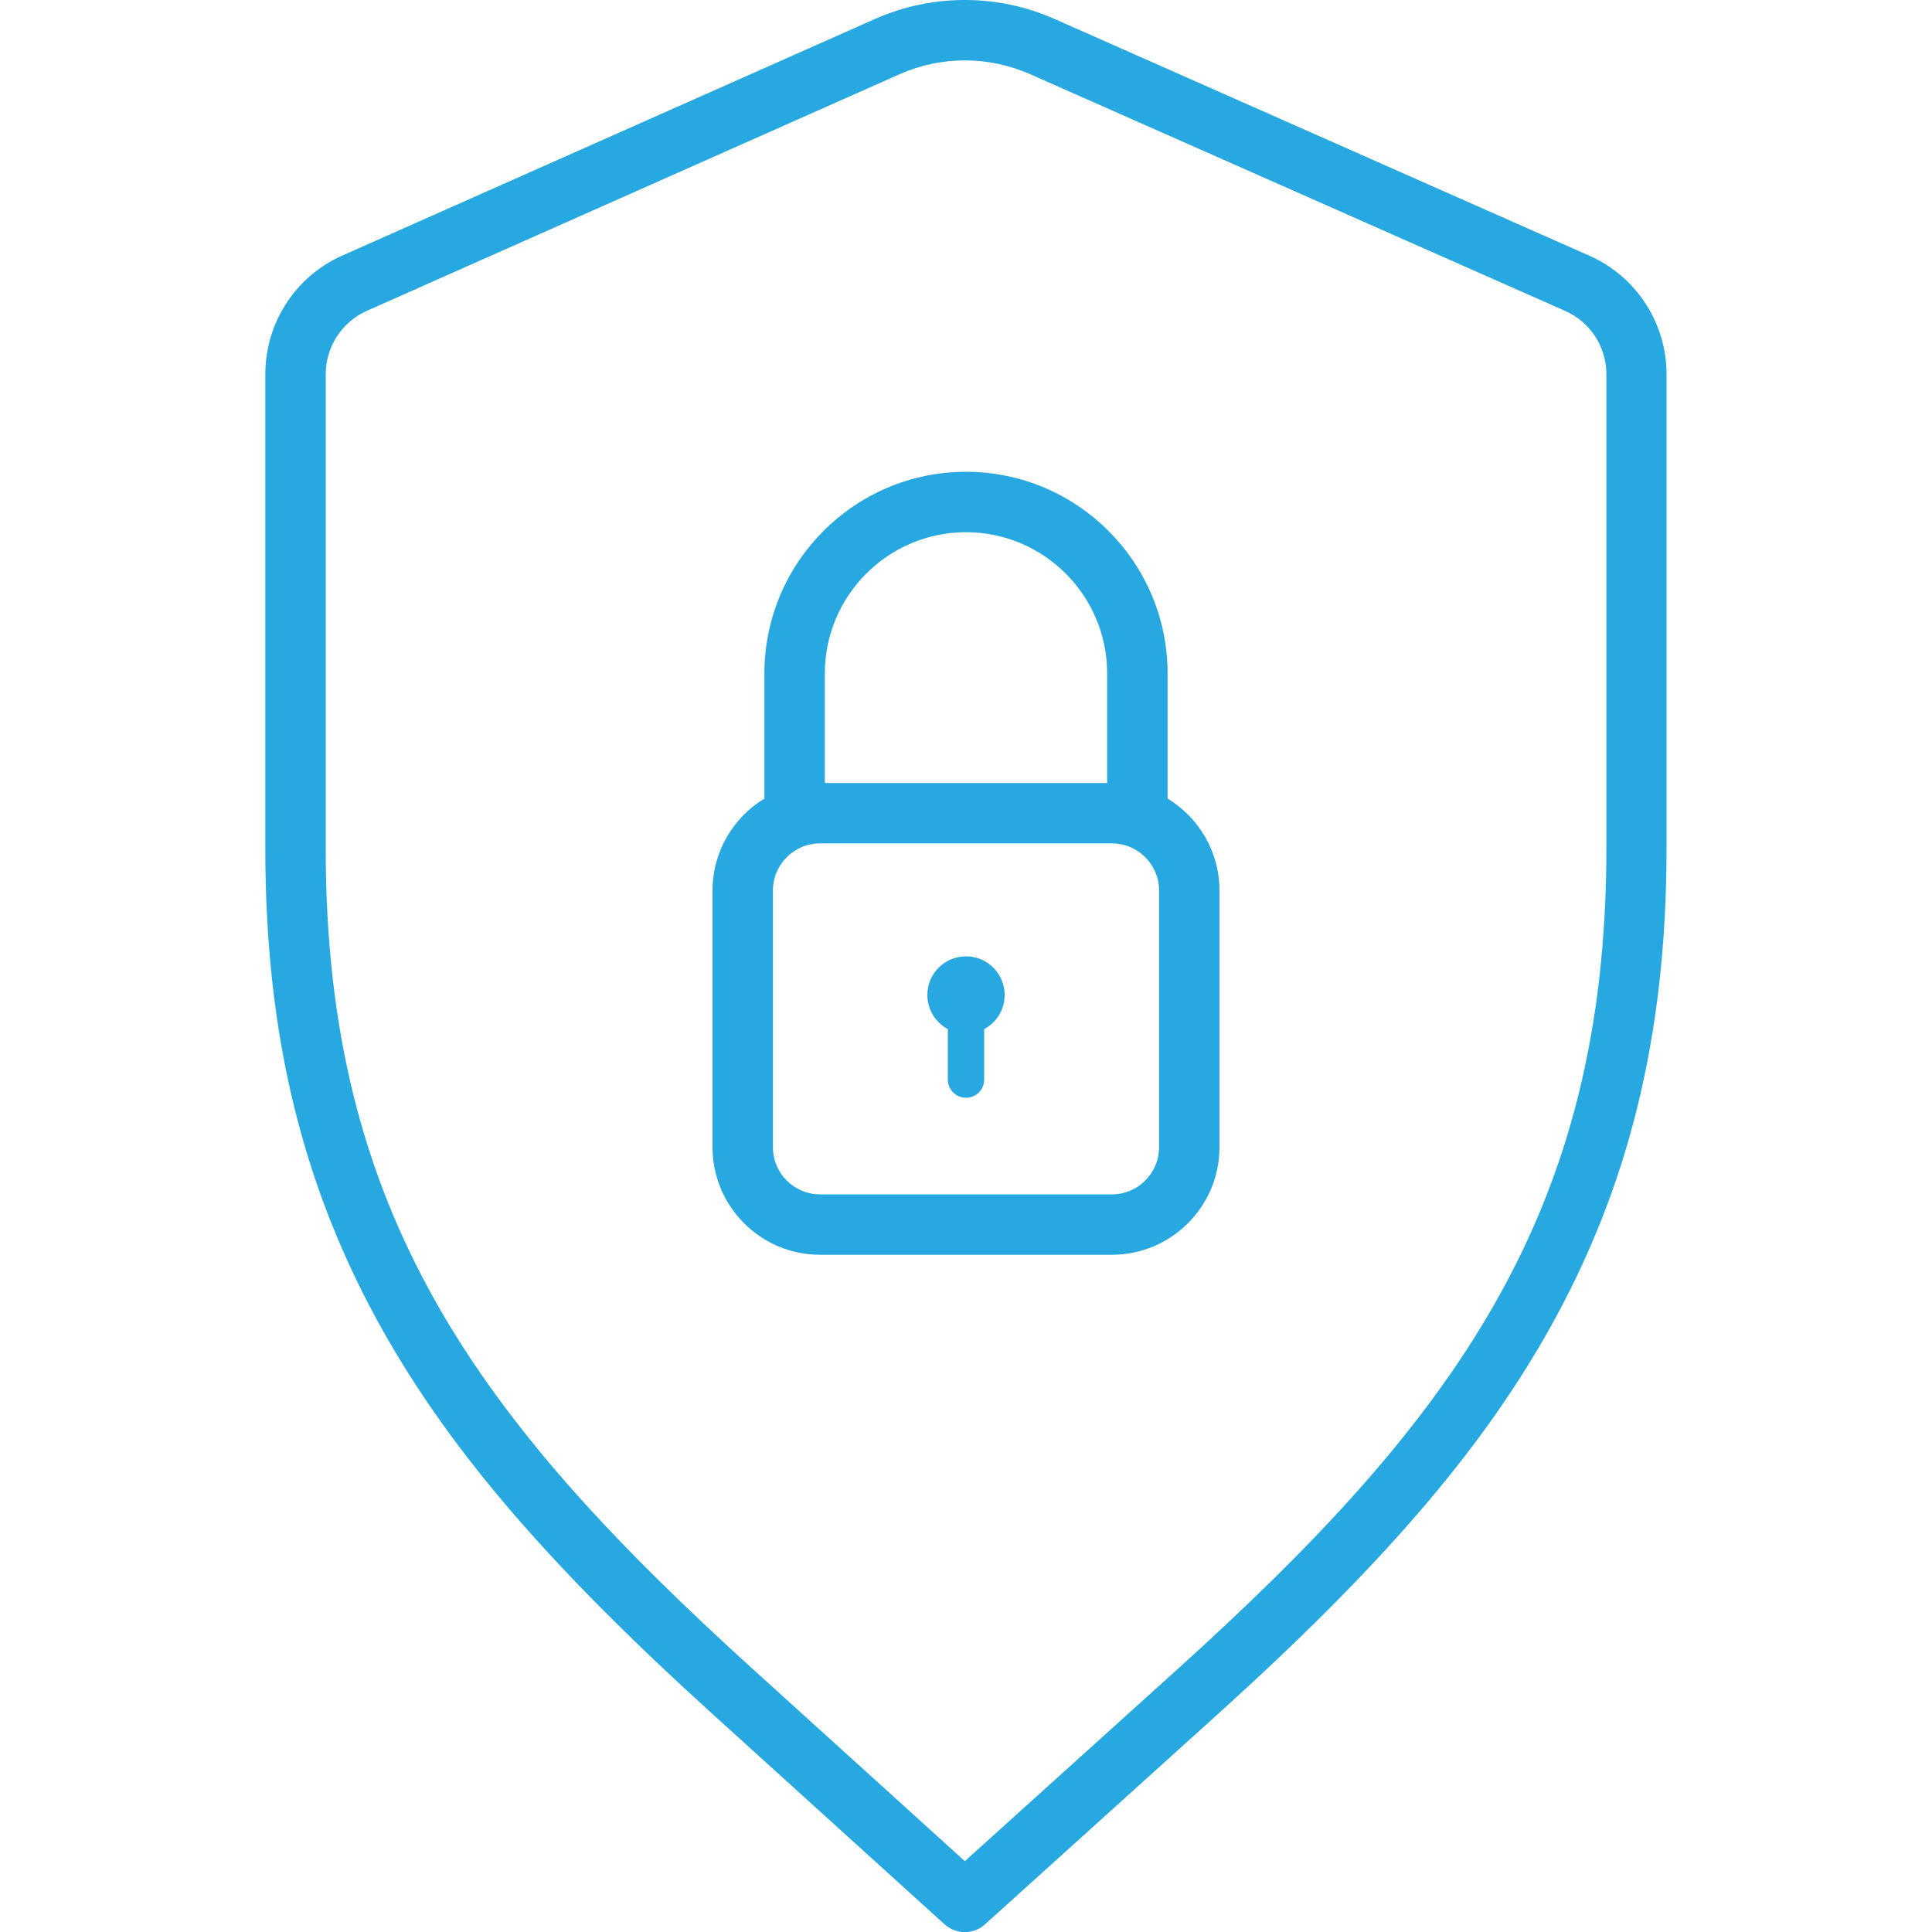 <?xml version="1.0" encoding="UTF-8"?>
<svg id="Layer_1" data-name="Layer 1" xmlns="http://www.w3.org/2000/svg" viewBox="0 0 150 150">
  <defs>
    <style>
      .cls-1 {
        fill: #27a8e0;
        stroke-width: 0px;
      }
    </style>
  </defs>
  <g id="NewGroupe0">
    <g id="NewGroup0-0">
      <g>
        <path class="cls-1" d="m25.29,29.05c0-2.13,1.26-4.06,3.2-4.92L69.85,5.76c1.61-.72,3.34-1.07,5.07-1.07s3.45.36,5.06,1.07l41.54,18.38c1.95.86,3.2,2.79,3.2,4.92v36.77c0,28.33-11.73,44.29-33.37,63.83l-16.44,14.84-16.39-14.85c-21.55-19.53-33.23-35.47-33.23-63.71V29.05h0Zm30.08,104.07l17.96,16.28c.45.4,1.01.61,1.57.61s1.13-.2,1.57-.6l18.01-16.26c12.69-11.46,20.37-20.35,25.69-29.75,6.29-11.12,9.22-23.05,9.22-37.56V29.06c0-3.98-2.35-7.6-6-9.21L81.87,1.47c-4.43-1.96-9.5-1.96-13.93,0L26.58,19.84c-3.64,1.61-5.98,5.23-5.98,9.21v36.89c0,14.48,2.92,26.38,9.19,37.48,5.29,9.36,12.94,18.25,25.59,29.71h0Z"/>
        <path class="cls-1" d="m75,41.32c6.04,0,10.96,4.92,10.96,10.96v8.51h-21.92v-8.51c0-6.04,4.92-10.96,10.96-10.96h0Zm14.99,47.75c0,2.02-1.64,3.66-3.66,3.66h-22.66c-2.02,0-3.66-1.64-3.66-3.66v-19.93c0-2.02,1.64-3.66,3.66-3.66h22.66c2.02,0,3.66,1.64,3.66,3.66v19.93h0Zm-26.32,8.35h22.66c4.6,0,8.35-3.74,8.35-8.35v-19.93c0-3.02-1.61-5.67-4.03-7.14v-9.72c0-8.63-7.02-15.65-15.65-15.65s-15.65,7.02-15.65,15.65v9.72c-2.41,1.46-4.03,4.12-4.03,7.14v19.93c0,4.6,3.74,8.35,8.35,8.35h0Z"/>
        <path class="cls-1" d="m75,74.25c-1.66,0-3,1.34-3,3,0,1.15.65,2.15,1.59,2.65v3.92c0,.78.63,1.41,1.41,1.41s1.41-.63,1.41-1.41v-3.92c.95-.5,1.59-1.5,1.59-2.65,0-1.66-1.34-3-3-3h0Z"/>
      </g>
    </g>
  </g>
</svg>